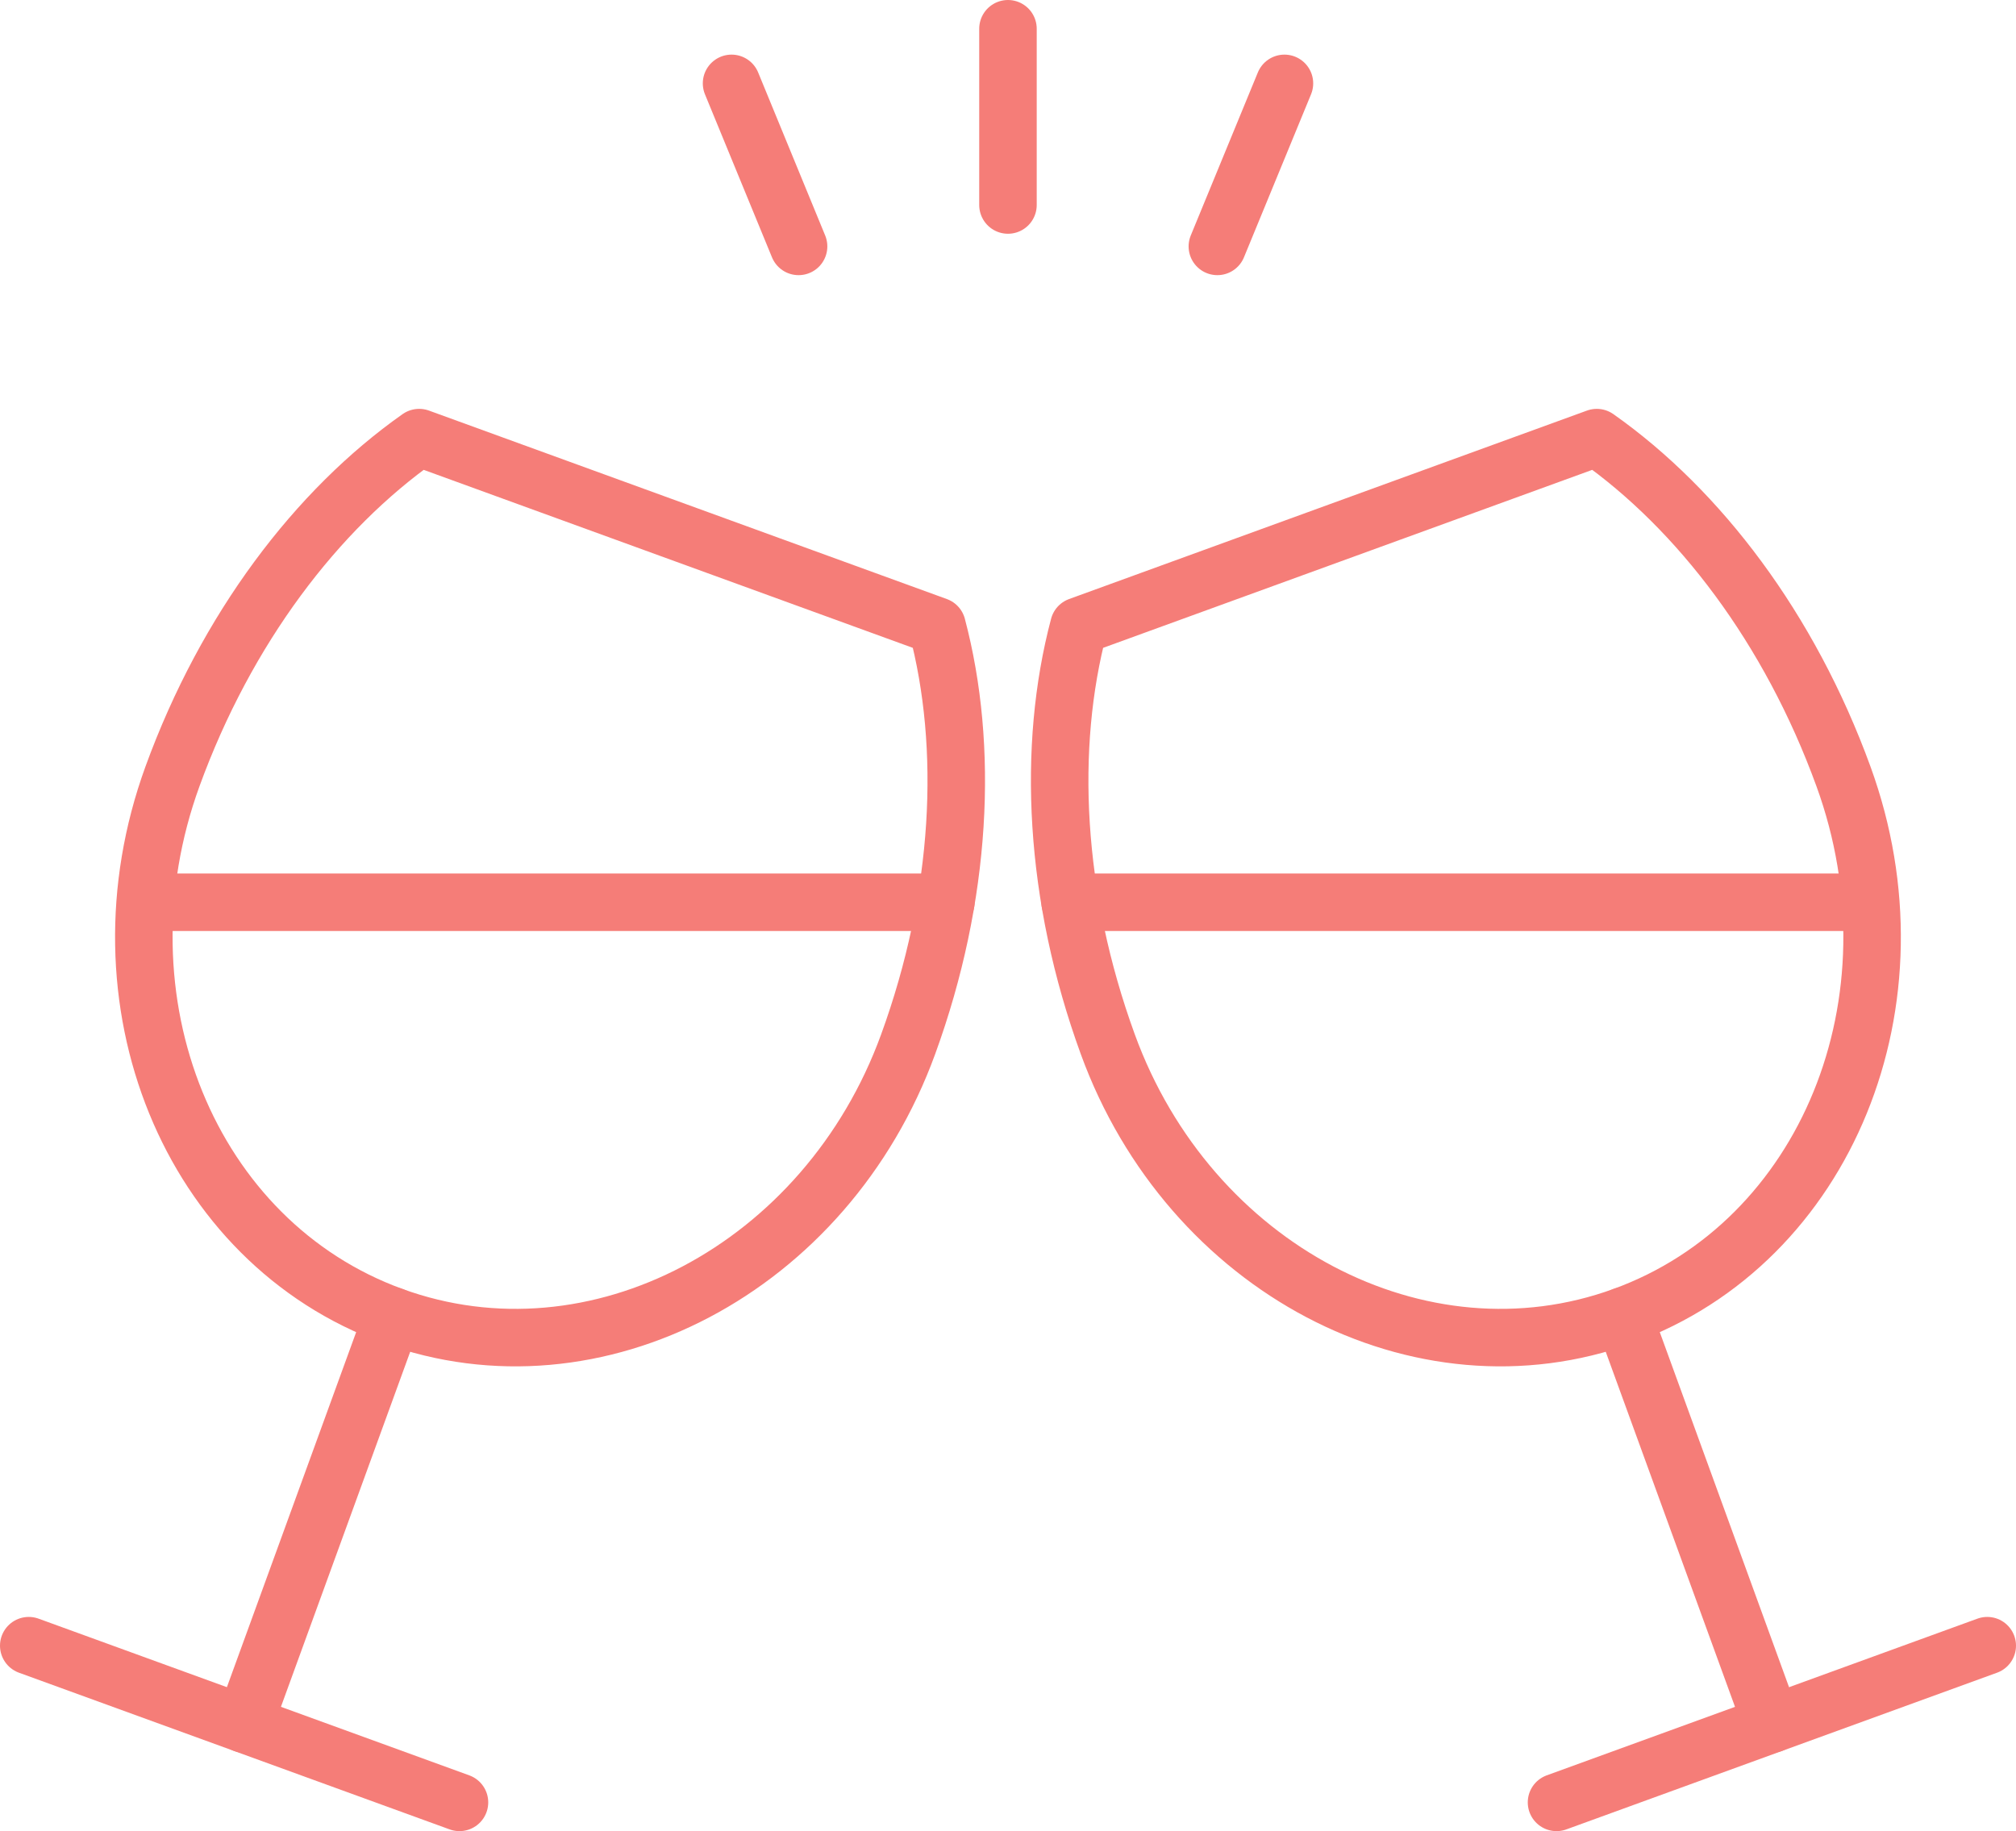 <?xml version="1.0" encoding="UTF-8"?>
<svg id="_レイヤー_2" data-name="レイヤー 2" xmlns="http://www.w3.org/2000/svg" viewBox="0 0 315.51 286.63">
  <defs>
    <style>
      .cls-1 {
        fill: none;
        stroke: #f57d78;
        stroke-linecap: round;
        stroke-linejoin: round;
        stroke-width: 9px;
      }
    </style>
  </defs>
  <g id="_アイコン" data-name="アイコン">
    <g>
      <g>
        <path class="cls-1" d="m168.85,98c-5.02,18.95-3.92,42.28,4.52,65.45,12.76,35.07,48.89,54.12,80.68,42.54,31.8-11.57,47.22-49.38,34.46-84.45-8.43-23.17-22.58-41.75-38.61-53.04l-81.05,29.5Z"/>
        <line class="cls-1" x1="254.05" y1="205.99" x2="277.3" y2="269.86"/>
        <line class="cls-1" x1="243.6" y1="282.13" x2="311.01" y2="257.6"/>
        <line class="cls-1" x1="167.48" y1="141.23" x2="292.57" y2="141.23"/>
        <path class="cls-1" d="m146.65,98c5.02,18.95,3.92,42.28-4.52,65.45-12.76,35.07-48.89,54.12-80.68,42.54-31.8-11.57-47.22-49.38-34.46-84.45,8.43-23.17,22.58-41.75,38.61-53.04l81.05,29.5Z"/>
        <line class="cls-1" x1="61.45" y1="205.99" x2="38.2" y2="269.86"/>
        <line class="cls-1" x1="71.91" y1="282.13" x2="4.5" y2="257.6"/>
        <line class="cls-1" x1="148.03" y1="141.23" x2="22.93" y2="141.23"/>
      </g>
      <line class="cls-1" x1="157.75" y1="4.5" x2="157.75" y2="32.09"/>
      <line class="cls-1" x1="201.02" y1="13.05" x2="190.52" y2="38.57"/>
      <line class="cls-1" x1="114.49" y1="13.05" x2="124.98" y2="38.57"/>
    </g>
  </g>
</svg>
